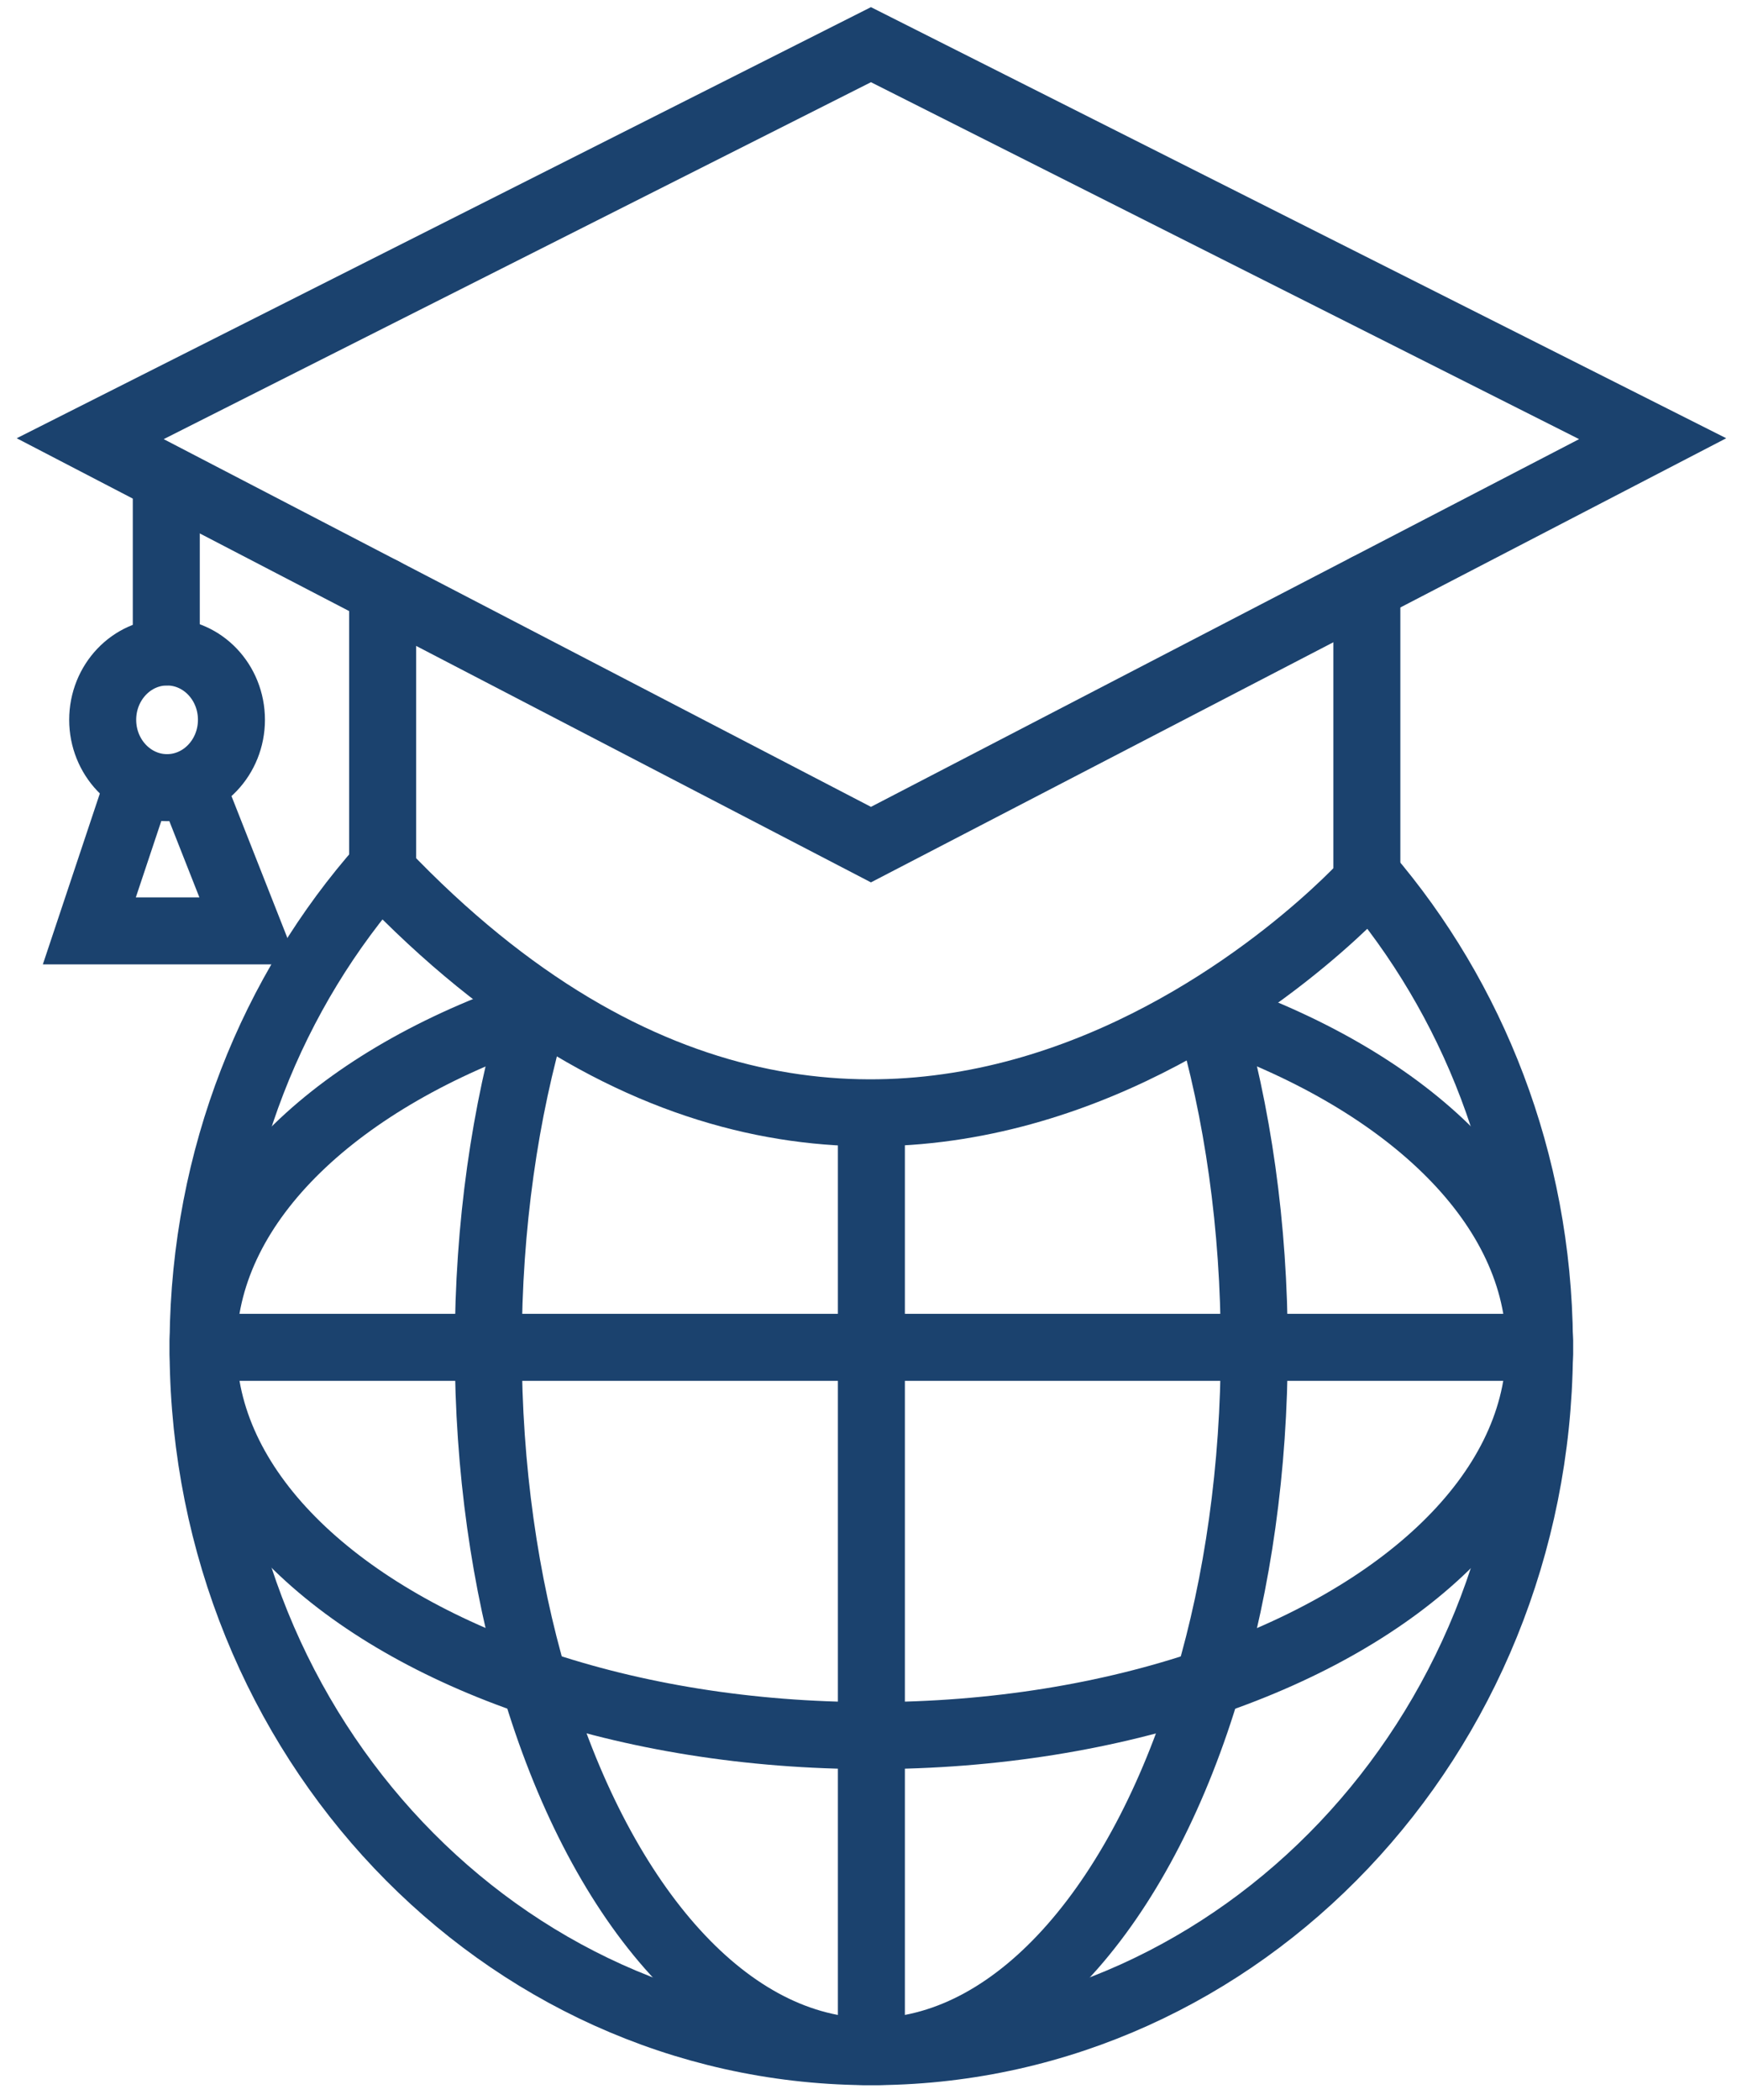 <svg width="78" height="94" viewBox="0 0 78 94" fill="none" xmlns="http://www.w3.org/2000/svg">
<path d="M38.998 37.809L4.039 19.638L38.998 2L74 19.638L38.998 37.809Z" stroke="#1B426E" stroke-width="3" stroke-miterlimit="10" stroke-linecap="round"/>
<path d="M17.134 26.445V39.023C40.013 63.043 61.202 39.469 61.202 39.469V26.286" stroke="#1B426E" stroke-width="3" stroke-miterlimit="10" stroke-linecap="round"/>
<path d="M7.471 21.441L7.446 21.446V29.18" stroke="#1B426E" stroke-width="3" stroke-miterlimit="10" stroke-linecap="round"/>
<path d="M10.363 32.222C10.363 30.542 9.07 29.185 7.48 29.185C5.891 29.185 4.598 30.547 4.598 32.222C4.598 33.897 5.891 35.259 7.48 35.259C9.07 35.259 10.363 33.897 10.363 32.222Z" stroke="#1B426E" stroke-width="3" stroke-miterlimit="10" stroke-linecap="round"/>
<path d="M6.182 35.131L4 41.671H11.131L8.584 35.208" stroke="#1B426E" stroke-width="3" stroke-miterlimit="10" stroke-linecap="round"/>
<path d="M17.134 38.808C12.205 44.37 9.167 51.817 9.094 60.011C9.094 60.114 9.094 60.216 9.094 60.313C9.094 60.411 9.094 60.513 9.094 60.616C9.245 77.788 22.413 91.672 38.711 91.841C38.808 91.841 38.91 91.841 39.012 91.841C39.114 91.841 39.217 91.841 39.314 91.841C55.607 91.672 68.78 77.783 68.93 60.616C68.93 60.513 68.93 60.411 68.93 60.313C68.93 60.216 68.93 60.114 68.93 60.011C68.862 51.991 65.941 44.688 61.202 39.162" stroke="#1B426E" stroke-width="3" stroke-miterlimit="10"/>
<path d="M24.036 44.939C23.997 45.056 23.968 45.169 23.929 45.292C22.612 49.753 21.863 54.874 21.863 60.308C21.863 65.742 22.612 70.859 23.929 75.325C26.788 85.004 32.324 91.626 38.711 91.836C38.808 91.836 38.91 91.836 39.012 91.836C39.114 91.836 39.217 91.836 39.314 91.836C45.701 91.631 51.237 85.004 54.095 75.325C55.413 70.859 56.161 65.742 56.161 60.308C56.161 54.874 55.413 49.758 54.095 45.292C54.086 45.251 54.076 45.22 54.061 45.19" stroke="#1B426E" stroke-width="3" stroke-miterlimit="10"/>
<path d="M53.979 45.251C54.017 45.266 54.061 45.282 54.1 45.292C62.84 48.262 68.751 53.732 68.935 60.006C68.935 60.108 68.935 60.211 68.935 60.308C68.935 60.405 68.935 60.508 68.935 60.61C68.751 66.889 62.84 72.359 54.1 75.324C49.672 76.835 44.515 77.695 39.017 77.695C33.52 77.695 28.362 76.835 23.934 75.324C15.194 72.359 9.284 66.884 9.099 60.61C9.099 60.508 9.099 60.405 9.099 60.308C9.099 60.211 9.099 60.108 9.099 60.006C9.284 53.727 15.194 48.257 23.934 45.292C24.075 45.246 24.211 45.194 24.357 45.154" stroke="#1B426E" stroke-width="3" stroke-miterlimit="10"/>
<path d="M39.017 92V91.846V77.701V60.313V49.814" stroke="#1B426E" stroke-width="3" stroke-miterlimit="10"/>
<path d="M9.089 60.313H68.94" stroke="#1B426E" stroke-width="3" stroke-miterlimit="10"/>
</svg>
